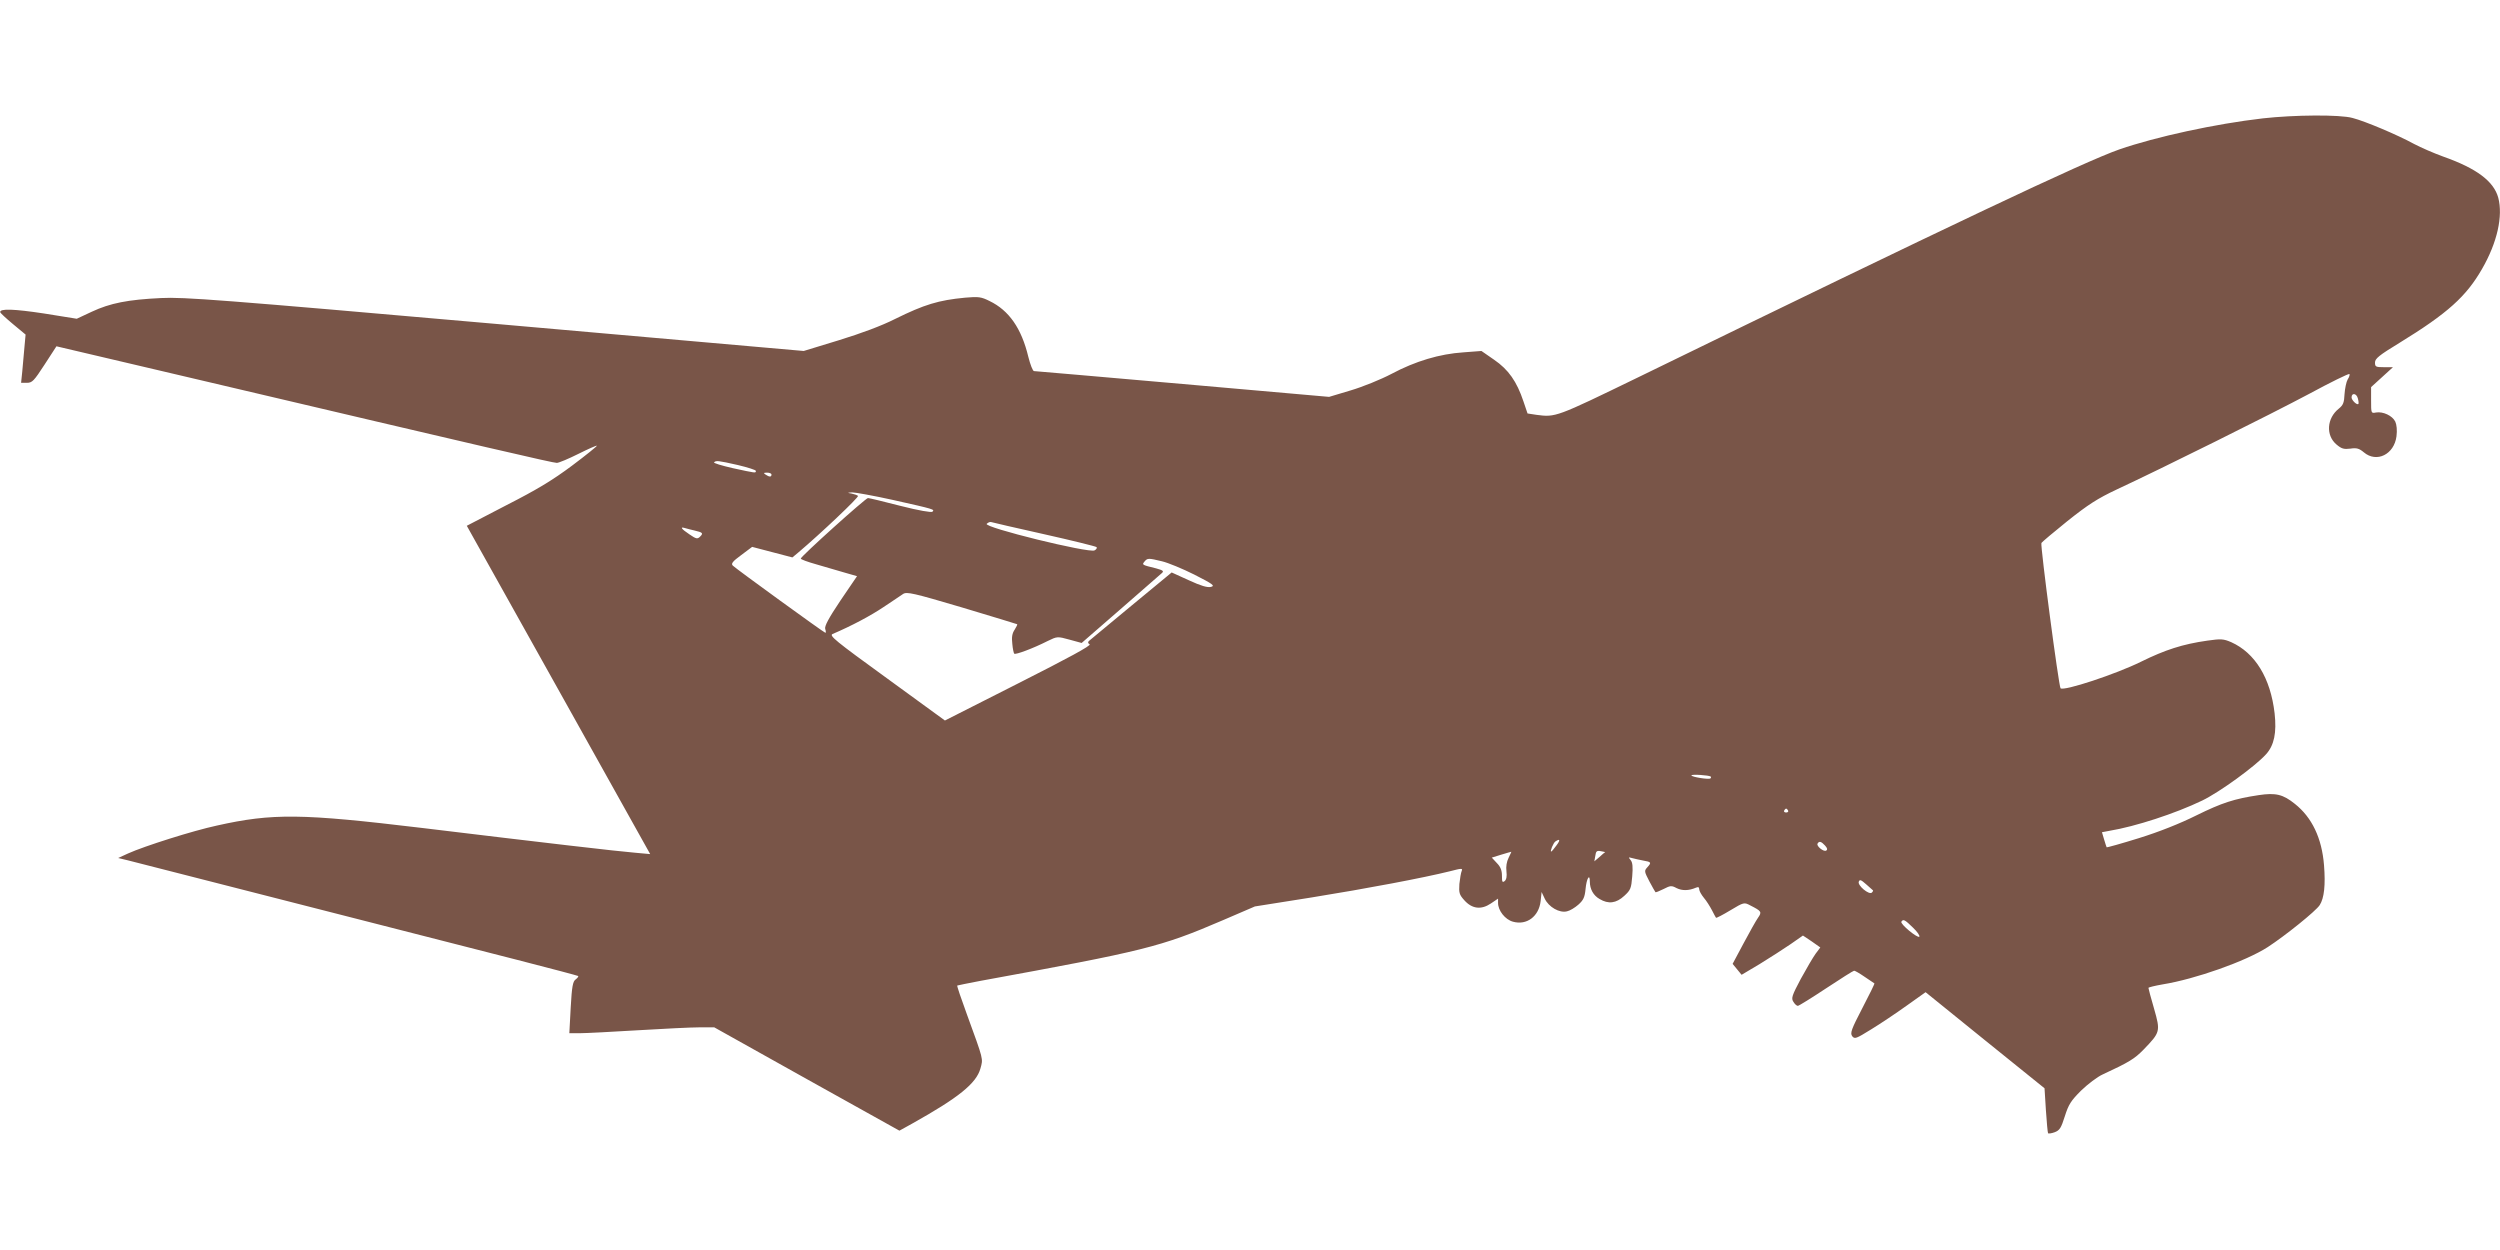 <?xml version="1.0" standalone="no"?>
<!DOCTYPE svg PUBLIC "-//W3C//DTD SVG 20010904//EN"
 "http://www.w3.org/TR/2001/REC-SVG-20010904/DTD/svg10.dtd">
<svg version="1.0" xmlns="http://www.w3.org/2000/svg"
 width="1280pt" height="640pt" viewBox="0 0 1280 640"
 preserveAspectRatio="xMidYMid meet">
<g transform="translate(0,640) scale(0.1,-0.1)"
fill="#795548" stroke="none">
<path d="M11586 5794 c-243 -28 -547 -94 -735 -159 -180 -63 -866 -388 -2468
-1169 -416 -202 -418 -203 -516 -190 l-46 7 -21 62 c-34 102 -77 163 -150 213
l-65 45 -92 -7 c-122 -8 -246 -45 -368 -110 -55 -29 -149 -67 -210 -85 l-110
-33 -750 66 c-412 36 -755 66 -761 66 -6 0 -19 33 -29 73 -35 146 -99 238
-199 286 -42 21 -56 23 -124 17 -137 -13 -209 -35 -359 -109 -69 -35 -174 -74
-288 -109 l-180 -55 -1580 139 c-1402 123 -1595 138 -1710 132 -170 -8 -261
-26 -355 -70 l-77 -36 -168 27 c-152 23 -226 26 -224 7 0 -4 29 -31 65 -61
l65 -54 -6 -66 c-3 -36 -8 -92 -11 -123 l-6 -58 30 0 c27 0 36 10 90 93 l61
94 753 -177 c1457 -343 1789 -420 1809 -420 10 0 60 21 110 46 50 25 93 44 95
42 2 -2 -55 -48 -127 -102 -99 -74 -180 -123 -335 -202 l-204 -106 34 -61 c19
-34 231 -413 470 -841 l435 -779 -77 7 c-87 7 -465 51 -1092 127 -617 74 -764
76 -1050 12 -121 -26 -371 -105 -455 -143 l-50 -23 50 -12 c28 -7 230 -59 450
-115 542 -139 1176 -301 1545 -395 168 -43 307 -80 310 -82 3 -3 -3 -10 -13
-18 -14 -10 -19 -35 -25 -144 l-7 -131 55 0 c30 0 163 7 295 15 132 8 274 15
316 15 l76 0 474 -265 474 -264 65 36 c238 133 329 206 350 283 14 51 17 39
-70 278 -29 79 -51 144 -49 146 2 1 56 12 119 24 842 154 921 173 1240 310
l165 71 290 46 c286 46 575 101 708 134 61 16 67 16 61 2 -4 -9 -9 -39 -12
-67 -3 -46 0 -55 25 -83 40 -45 87 -50 136 -17 l37 25 0 -22 c0 -39 36 -85 76
-96 71 -20 133 27 142 105 l5 47 16 -34 c20 -43 76 -75 114 -65 15 3 41 19 58
34 26 23 33 38 37 80 5 54 22 83 22 38 0 -38 18 -71 50 -89 45 -27 85 -22 126
16 33 30 36 39 41 100 4 48 2 71 -8 83 -12 15 -12 16 6 11 11 -3 37 -9 58 -13
42 -7 44 -10 20 -36 -15 -17 -14 -21 12 -71 15 -28 29 -53 31 -55 1 -2 19 5
41 16 35 18 41 19 67 5 28 -14 62 -14 99 2 12 5 17 3 17 -8 0 -9 11 -28 24
-44 13 -15 31 -44 41 -63 10 -19 19 -37 21 -39 2 -2 35 15 73 38 70 42 71 42
103 25 57 -29 60 -33 39 -63 -10 -14 -43 -73 -74 -131 l-56 -105 23 -28 23
-28 94 56 c52 32 122 77 157 101 l63 44 45 -30 44 -31 -24 -32 c-13 -18 -47
-76 -76 -129 -45 -85 -50 -99 -38 -117 7 -12 17 -21 23 -21 5 0 71 41 145 90
74 49 139 90 143 90 5 0 29 -14 55 -32 26 -17 48 -32 49 -33 2 -1 -26 -58 -62
-127 -56 -108 -63 -127 -52 -143 13 -16 19 -14 98 35 46 28 128 83 181 121
l97 69 304 -246 305 -246 7 -112 c4 -61 9 -114 11 -118 2 -3 18 -1 34 5 26 10
33 22 52 82 19 60 31 79 83 131 34 33 84 71 111 83 136 63 163 80 209 127 86
89 87 93 54 209 -16 55 -29 103 -29 107 0 3 33 11 73 18 167 27 425 118 538
191 89 58 246 184 266 215 23 36 30 103 22 204 -11 139 -62 245 -149 314 -61
49 -98 58 -185 45 -126 -19 -188 -39 -320 -104 -82 -41 -190 -84 -293 -116
-90 -28 -165 -49 -166 -47 -1 1 -7 20 -13 40 l-11 37 37 7 c134 22 339 89 476
155 89 43 271 175 327 237 42 46 55 111 44 210 -21 181 -100 309 -222 364 -40
17 -52 18 -122 8 -127 -18 -216 -47 -340 -108 -127 -63 -396 -152 -412 -136
-9 9 -104 728 -98 744 2 4 62 55 133 112 107 85 153 115 255 163 230 107 783
382 984 489 109 59 201 104 205 101 3 -3 -1 -16 -9 -28 -7 -12 -14 -46 -16
-75 -2 -44 -7 -56 -29 -74 -62 -49 -68 -137 -12 -184 26 -22 38 -25 71 -21 32
5 45 1 69 -19 65 -55 155 -11 167 82 4 31 1 59 -6 75 -15 31 -63 53 -99 47
-25 -5 -25 -4 -25 62 l0 68 56 51 56 51 -46 0 c-42 0 -46 2 -46 24 0 20 21 37
126 101 246 151 341 237 422 378 78 135 108 271 83 365 -23 84 -111 150 -281
210 -47 17 -114 46 -150 65 -86 47 -252 117 -315 133 -64 18 -299 16 -459 -2z
m489 -1462 c-7 -8 -35 19 -35 33 0 25 25 22 32 -4 4 -14 5 -27 3 -29z m-8297
-313 c50 -12 92 -25 92 -30 0 -12 2 -12 -118 14 -57 13 -100 26 -96 30 11 10
20 9 122 -14z m172 -49 c0 -13 -11 -13 -30 0 -12 8 -11 10 8 10 12 0 22 -4 22
-10z m623 -130 c214 -48 213 -48 201 -60 -5 -5 -70 6 -164 30 -85 22 -160 40
-166 40 -12 0 -344 -299 -344 -310 0 -4 35 -17 78 -29 42 -12 107 -31 144 -42
l66 -19 -85 -125 c-61 -91 -82 -131 -78 -145 4 -11 4 -20 1 -20 -6 0 -454 325
-474 344 -10 10 -2 21 43 54 l56 42 103 -27 103 -27 30 25 c116 98 312 284
306 290 -4 4 -19 9 -33 12 -24 4 -24 4 3 6 16 0 111 -17 210 -39z m772 -175
c143 -32 264 -62 269 -66 4 -4 0 -12 -10 -17 -29 -15 -570 118 -552 136 7 7
17 11 23 9 5 -2 127 -30 270 -62z m-1790 19 c43 -10 47 -14 30 -31 -14 -14
-20 -13 -55 11 -42 28 -51 41 -22 32 9 -3 31 -8 47 -12z m2395 -158 c30 -7
105 -38 165 -68 96 -49 107 -57 85 -63 -19 -4 -50 5 -113 34 l-88 40 -207
-171 c-114 -94 -211 -175 -217 -180 -6 -6 -5 -12 4 -17 9 -6 -109 -70 -364
-199 l-377 -191 -298 217 c-265 192 -296 218 -277 226 98 42 194 93 261 138
43 29 89 59 100 67 19 12 51 5 301 -69 154 -46 281 -85 283 -86 2 -1 -4 -14
-13 -28 -13 -19 -16 -39 -12 -72 2 -25 7 -48 10 -51 7 -6 96 27 171 65 49 24
50 24 112 7 l62 -17 199 173 c109 95 204 178 212 185 11 10 6 14 -30 24 -73
18 -73 18 -59 35 15 18 20 18 90 1z m2809 -1102 c2 -2 2 -6 -1 -9 -7 -8 -98 7
-98 15 0 7 90 1 99 -6z m396 -174 c3 -5 -1 -10 -10 -10 -9 0 -13 5 -10 10 3 6
8 10 10 10 2 0 7 -4 10 -10z m-1187 -180 c-12 -16 -23 -30 -26 -30 -7 0 11 45
22 52 24 16 26 7 4 -22z m1376 1 c12 -13 14 -21 6 -26 -13 -8 -52 24 -44 36 8
14 19 11 38 -10z m-1126 -35 c-2 0 -15 -11 -29 -24 l-26 -22 5 28 c3 24 8 28
28 24 14 -2 24 -5 22 -6z m-494 -28 c-10 -20 -14 -45 -11 -69 3 -26 0 -42 -9
-50 -12 -9 -14 -5 -14 27 0 27 -7 46 -26 65 l-26 28 48 15 c27 8 50 15 52 15
1 1 -5 -13 -14 -31z m1865 -166 c3 -1 0 -7 -5 -12 -14 -14 -75 37 -67 56 5 12
11 10 37 -13 17 -15 33 -29 35 -31z m206 -192 c22 -21 36 -42 32 -46 -9 -9
-99 65 -92 77 10 15 18 10 60 -31z"/>
</g>
</svg>
